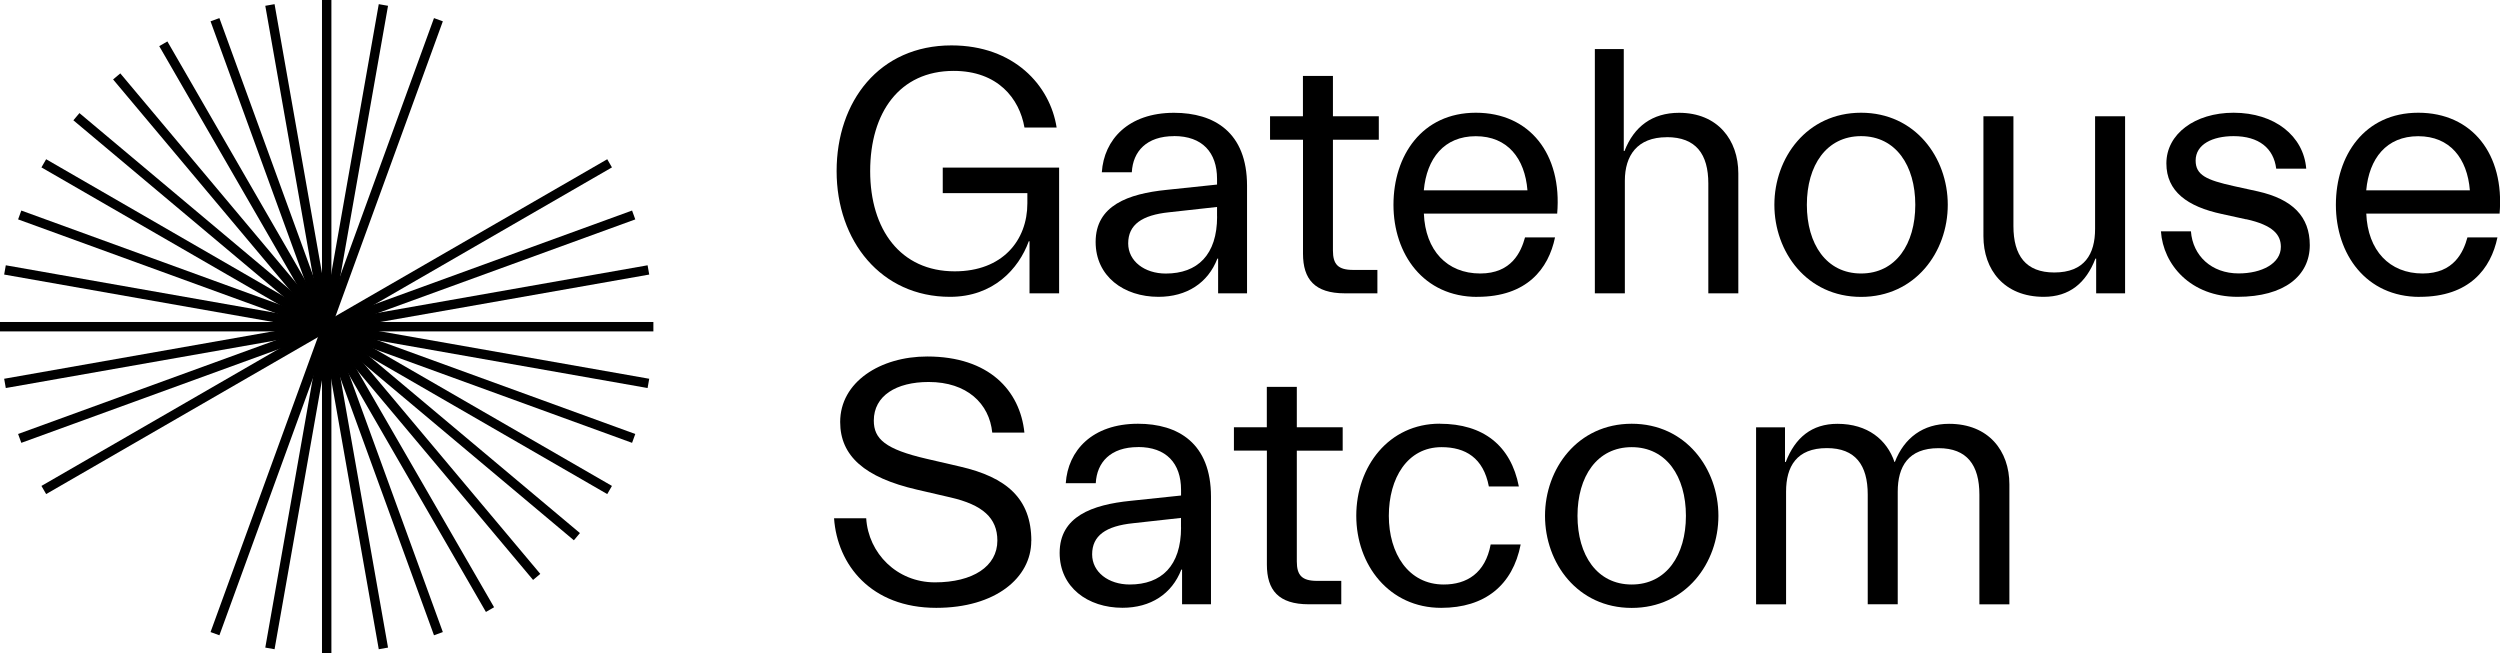 <?xml version="1.0" encoding="UTF-8"?> <svg xmlns="http://www.w3.org/2000/svg" id="Layer_1" data-name="Layer 1" viewBox="0 0 371.68 97.14"><defs><style> .cls-1 { fill: #000; } .cls-2 { fill: none; stroke: #000; stroke-miterlimit: 10; stroke-width: 1.4px; } </style></defs><g><path class="cls-1" d="M152.73,28.71h-12.57v-3.79h17.3v18.69h-4.4v-7.74h-.11c-1.5,4.11-5.26,8.26-11.71,8.26-10.26,0-16.86-8.32-16.86-18.69s6.34-18.69,17.08-18.69c9.29,0,14.66,5.95,15.63,12.21h-4.78c-.75-4.32-3.97-8.42-10.53-8.42-8.06,0-12.41,6.21-12.41,14.9s4.51,14.9,12.57,14.9c7.09,0,10.8-4.58,10.8-10.11v-1.53Z"></path><path class="cls-1" d="M174.55,20.24c-4.08,0-6.12,2.26-6.28,5.37h-4.46c.32-4.84,3.92-8.84,10.74-8.84,5.96,0,10.85,2.89,10.85,10.84v16h-4.3v-5.16h-.11c-1.4,3.63-4.57,5.68-8.76,5.68-5.16,0-9.34-3.05-9.34-8.16,0-5.42,4.83-7.16,10.53-7.74l7.52-.79v-.84c0-3.95-2.2-6.37-6.39-6.37Zm6.39,11.95v-1.42l-7.14,.79c-4.03,.42-6.07,1.84-6.07,4.63,0,2.63,2.42,4.48,5.59,4.48,4.73,0,7.63-2.79,7.63-8.47Z"></path><path class="cls-1" d="M188.82,20.77v-3.48h4.89v-6h4.46v6h6.82v3.48h-6.82v16.47c0,2.05,.75,2.89,3.01,2.89h3.6v3.48h-4.83c-4.51,0-6.23-2.11-6.23-5.9V20.77h-4.89Z"></path><path class="cls-1" d="M219.63,44.14c-8,0-12.46-6.37-12.46-13.69s4.24-13.69,12.25-13.69,12.84,6.16,12.09,15h-19.82c.22,5.47,3.44,8.9,8.38,8.9,4.67,0,6.07-3.21,6.66-5.37h4.46c-.97,4.68-4.19,8.84-11.55,8.84Zm-7.95-15.84h15.41c-.38-4.74-2.95-8.05-7.68-8.05s-7.3,3.32-7.73,8.05Z"></path><path class="cls-1" d="M247.8,20.4c-4.4,0-6.23,2.74-6.23,6.47v16.74h-4.46V7.29h4.3v15.16h.11c1.4-3.63,4.13-5.68,8.11-5.68,5.75,0,8.81,4.05,8.81,9v17.84h-4.46V27.29c0-4.37-1.83-6.9-6.18-6.9Z"></path><path class="cls-1" d="M263.8,30.45c0-7,4.83-13.69,12.89-13.69s12.89,6.68,12.89,13.69-4.83,13.69-12.89,13.69-12.89-6.68-12.89-13.69Zm20.95,0c0-5.84-2.9-10.21-8.06-10.21s-8.06,4.37-8.06,10.21,2.9,10.21,8.06,10.21,8.06-4.37,8.06-10.21Z"></path><path class="cls-1" d="M305.41,40.51c4.51,0,6.07-2.74,6.07-6.47V17.29h4.46v26.32h-4.3v-5.16h-.11c-1.4,3.63-3.87,5.68-7.68,5.68-5.91,0-8.97-4.05-8.97-9V17.29h4.46v16.32c0,4.37,1.83,6.9,6.07,6.9Z"></path><path class="cls-1" d="M333.95,32.61l-3.6-.79c-5.16-1.1-8.27-3.37-8.27-7.53,0-4.37,4.24-7.53,9.99-7.53,6.12,0,10.42,3.47,10.8,8.32h-4.46c-.38-3.05-2.58-4.84-6.34-4.84-3.12,0-5.64,1.21-5.64,3.63,0,2.16,1.61,2.89,5.64,3.79l3.6,.79c5.16,1.16,7.73,3.74,7.73,8,0,4.53-3.76,7.68-10.74,7.68s-11.06-4.79-11.39-9.74h4.46c.27,3.63,3.06,6.26,7.09,6.26,3.44,0,6.28-1.47,6.28-3.95,0-1.74-1.07-3.21-5.16-4.11Z"></path><path class="cls-1" d="M359.74,44.14c-8,0-12.46-6.37-12.46-13.69s4.24-13.69,12.25-13.69,12.84,6.16,12.09,15h-19.82c.22,5.47,3.44,8.9,8.38,8.9,4.67,0,6.07-3.21,6.66-5.37h4.46c-.97,4.68-4.19,8.84-11.55,8.84Zm-7.95-15.84h15.41c-.38-4.74-2.95-8.05-7.68-8.05s-7.3,3.32-7.73,8.05Z"></path><path class="cls-1" d="M153.32,80.42c0,5.48-5.32,9.95-14.12,9.95-9.72,0-14.72-6.42-15.2-13.32h4.78c.32,5.21,4.57,9.53,10.21,9.53s9.29-2.37,9.29-6.21c0-3.37-2.2-5.32-6.98-6.42l-5-1.16c-7.74-1.79-11.39-5-11.39-10.05,0-5.95,5.96-9.74,12.94-9.74,9.18,0,13.8,5.05,14.45,11.32h-4.78c-.43-4.32-3.76-7.53-9.45-7.53-4.83,0-8.16,2.05-8.16,5.74,0,2.74,1.72,4.26,7.84,5.68l5,1.16c6.87,1.58,10.58,4.74,10.58,11.05Z"></path><path class="cls-1" d="M169.19,66.47c-4.08,0-6.12,2.26-6.28,5.37h-4.46c.32-4.84,3.92-8.84,10.74-8.84,5.96,0,10.85,2.89,10.85,10.84v16h-4.3v-5.16h-.11c-1.4,3.63-4.56,5.68-8.75,5.68-5.16,0-9.34-3.05-9.34-8.16,0-5.42,4.83-7.16,10.53-7.74l7.52-.79v-.84c0-3.95-2.2-6.37-6.39-6.37Zm6.39,11.95v-1.42l-7.14,.79c-4.03,.42-6.07,1.84-6.07,4.63,0,2.63,2.42,4.48,5.59,4.48,4.73,0,7.63-2.79,7.63-8.47Z"></path><path class="cls-1" d="M183.45,67v-3.48h4.89v-6h4.46v6h6.82v3.48h-6.82v16.47c0,2.05,.75,2.89,3.01,2.89h3.6v3.48h-4.83c-4.51,0-6.23-2.11-6.23-5.9v-16.95h-4.89Z"></path><path class="cls-1" d="M214.05,63c6.5,0,10.58,3.26,11.76,9.32h-4.46c-.81-4.26-3.49-5.84-7.03-5.84-5.1,0-7.84,4.63-7.84,10.21s2.9,10.21,8.16,10.21c3.44,0,6.18-1.69,6.98-5.95h4.46c-1.18,6.05-5.32,9.42-11.82,9.42-7.73,0-12.62-6.37-12.62-13.69s4.83-13.69,12.41-13.69Z"></path><path class="cls-1" d="M229.7,76.69c0-7,4.84-13.69,12.89-13.69s12.89,6.68,12.89,13.69-4.83,13.69-12.89,13.69-12.89-6.68-12.89-13.69Zm20.95,0c0-5.84-2.9-10.21-8.06-10.21s-8.06,4.37-8.06,10.21,2.9,10.21,8.06,10.21,8.06-4.37,8.06-10.21Z"></path><path class="cls-1" d="M265.54,89.85h-4.46v-26.32h4.3v5.16h.11c1.4-3.63,3.87-5.68,7.68-5.68,4.51,0,7.36,2.37,8.49,5.68h.05c1.4-3.63,4.24-5.68,8.06-5.68,5.91,0,8.97,4.05,8.97,9v17.84h-4.46v-16.32c0-4.37-1.83-6.9-6.07-6.9-4.51,0-6.07,2.74-6.07,6.47v16.74h-4.46v-16.32c0-4.37-1.83-6.9-6.07-6.9-4.51,0-6.07,2.74-6.07,6.47v16.74Z"></path></g><g><line class="cls-2" x1="48.57" x2="48.57" y2="97.14"></line><line class="cls-2" x1="40.13" y1=".74" x2="57" y2="96.4"></line><line class="cls-2" x1="31.96" y1="2.93" x2="65.18" y2="94.21"></line><line class="cls-2" x1="24.28" y1="6.51" x2="72.85" y2="90.63"></line><line class="cls-2" x1="17.35" y1="11.36" x2="79.79" y2="85.77"></line><line class="cls-2" x1="11.36" y1="17.35" x2="85.77" y2="79.79"></line><line class="cls-2" x1="6.51" y1="24.28" x2="90.63" y2="72.85"></line><line class="cls-2" x1="2.93" y1="31.96" x2="94.21" y2="65.18"></line><line class="cls-2" x1=".74" y1="40.13" x2="96.4" y2="57"></line><line class="cls-2" x1="0" y1="48.57" x2="97.14" y2="48.57"></line><line class="cls-2" x1=".74" y1="57" x2="96.4" y2="40.13"></line><line class="cls-2" x1="2.93" y1="65.18" x2="94.21" y2="31.96"></line><line class="cls-2" x1="6.51" y1="72.85" x2="90.63" y2="24.28"></line><line class="cls-2" x1="31.96" y1="94.21" x2="65.18" y2="2.93"></line><line class="cls-2" x1="40.13" y1="96.4" x2="57" y2=".74"></line></g></svg> 